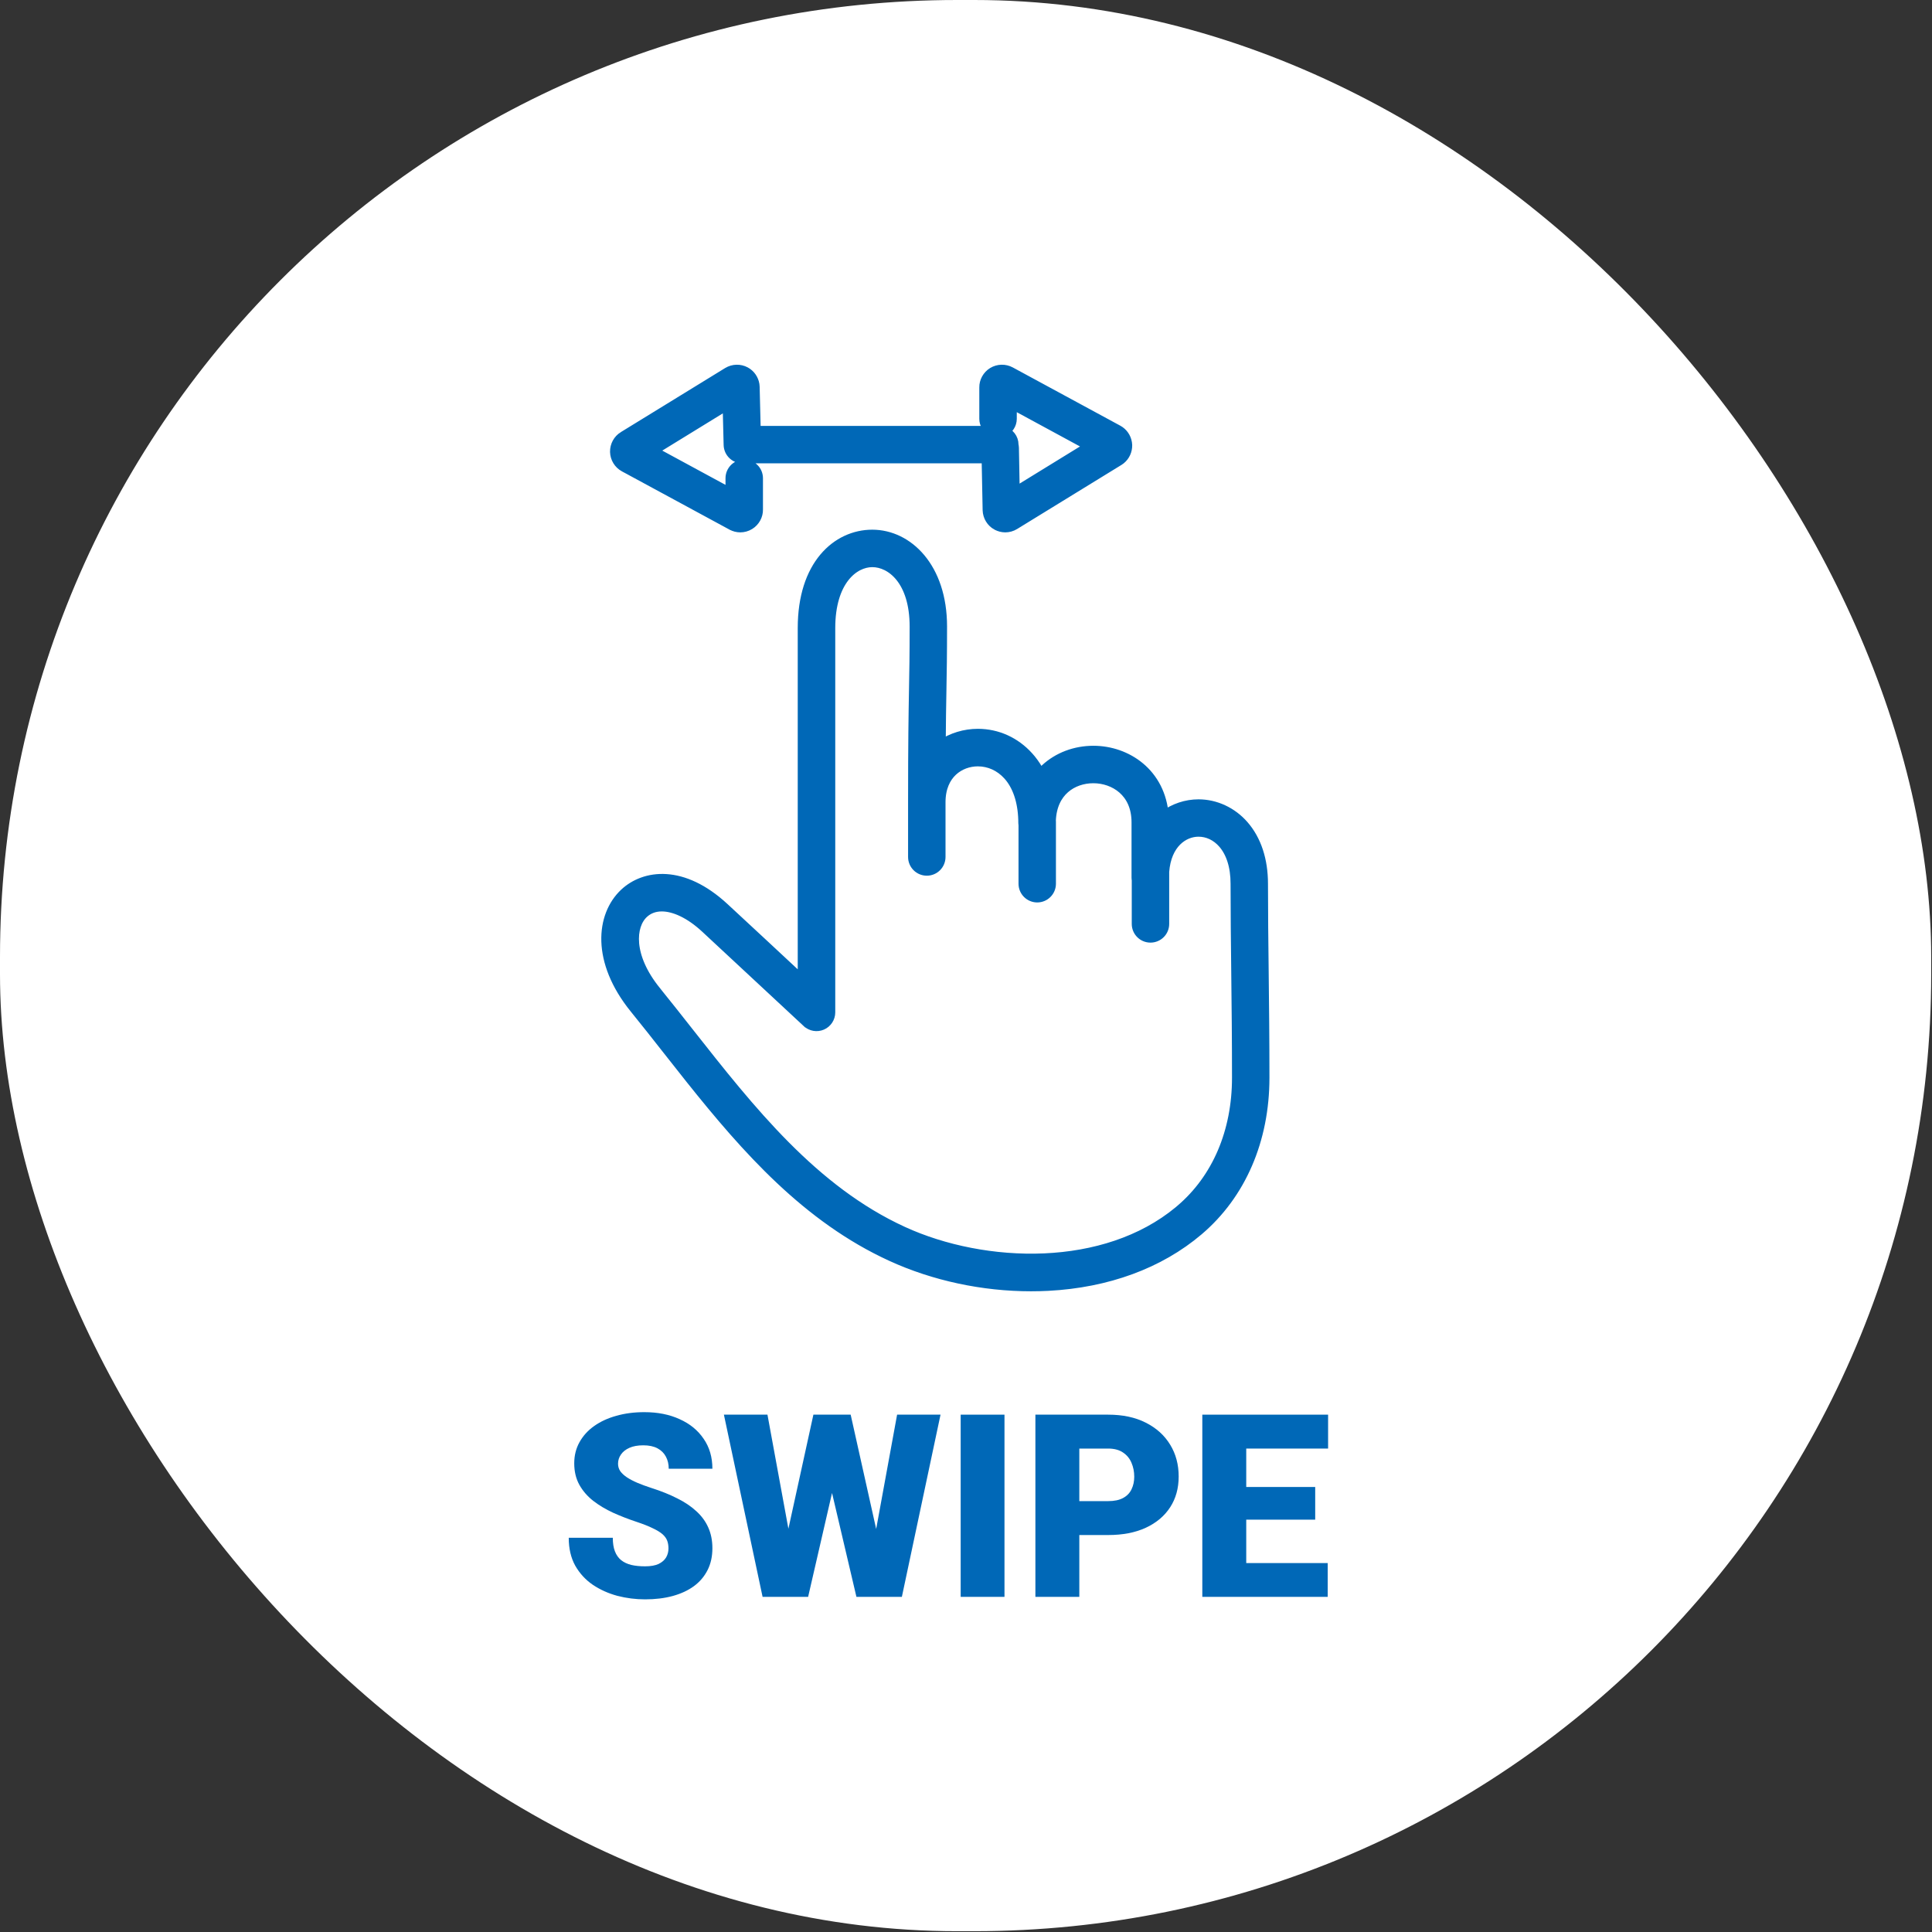 <svg width="98" height="98" viewBox="0 0 98 98" fill="none" xmlns="http://www.w3.org/2000/svg">
<rect x="0" y="0" width="98" height="98" fill="#333333" stroke="none"/>
<rect width="97.959" height="97.959" rx="48.547" fill="white"/>
<path d="M67.348 79.286V81H62.422V79.286H67.348ZM63.215 71.758V81H60.987V71.758H63.215ZM66.713 75.427V77.084H62.422V75.427H66.713ZM67.367 71.758V73.478H62.422V71.758H67.367Z" fill="#0068B7"/>
<path d="M56.208 77.864H53.91V76.144H56.208C56.521 76.144 56.775 76.091 56.969 75.985C57.164 75.88 57.306 75.734 57.395 75.547C57.488 75.357 57.534 75.143 57.534 74.906C57.534 74.652 57.488 74.418 57.395 74.202C57.306 73.986 57.164 73.812 56.969 73.681C56.775 73.546 56.521 73.478 56.208 73.478H54.748V81H52.52V71.758H56.208C56.948 71.758 57.585 71.893 58.118 72.164C58.656 72.435 59.068 72.807 59.356 73.281C59.644 73.751 59.788 74.288 59.788 74.894C59.788 75.49 59.644 76.011 59.356 76.455C59.068 76.899 58.656 77.246 58.118 77.496C57.585 77.742 56.948 77.864 56.208 77.864Z" fill="#0068B7"/>
<path d="M50.952 71.758V81H48.73V71.758H50.952Z" fill="#0068B7"/>
<path d="M39.418 80.162L41.259 71.758H42.357L42.954 72.475L40.992 81H39.78L39.418 80.162ZM38.929 71.758L40.484 80.226L40.084 81H38.682L36.72 71.758H38.929ZM43.963 80.181L45.505 71.758H47.708L45.747 81H44.35L43.963 80.181ZM43.15 71.758L45.036 80.213L44.655 81H43.442L41.437 72.462L42.059 71.758H43.15Z" fill="#0068B7"/>
<path d="M33.908 78.543C33.908 78.4 33.887 78.27 33.845 78.156C33.802 78.038 33.724 77.928 33.61 77.826C33.496 77.725 33.331 77.623 33.115 77.522C32.903 77.416 32.624 77.306 32.277 77.191C31.871 77.056 31.479 76.904 31.102 76.734C30.726 76.561 30.39 76.36 30.093 76.131C29.797 75.899 29.562 75.628 29.389 75.319C29.215 75.006 29.128 74.642 29.128 74.227C29.128 73.829 29.217 73.472 29.395 73.154C29.573 72.833 29.82 72.56 30.138 72.335C30.459 72.107 30.836 71.933 31.268 71.815C31.699 71.692 32.171 71.631 32.683 71.631C33.36 71.631 33.957 71.749 34.473 71.986C34.994 72.219 35.4 72.551 35.692 72.983C35.988 73.41 36.136 73.916 36.136 74.5H33.921C33.921 74.267 33.872 74.062 33.775 73.884C33.682 73.707 33.54 73.567 33.35 73.465C33.159 73.364 32.92 73.313 32.632 73.313C32.353 73.313 32.118 73.355 31.928 73.44C31.737 73.525 31.593 73.639 31.496 73.783C31.399 73.922 31.35 74.077 31.35 74.246C31.35 74.386 31.388 74.513 31.464 74.627C31.545 74.737 31.657 74.841 31.801 74.938C31.949 75.035 32.127 75.128 32.334 75.217C32.546 75.306 32.783 75.393 33.045 75.478C33.536 75.634 33.972 75.81 34.352 76.004C34.738 76.195 35.061 76.413 35.324 76.658C35.59 76.899 35.791 77.174 35.927 77.483C36.066 77.792 36.136 78.141 36.136 78.531C36.136 78.945 36.056 79.314 35.895 79.635C35.734 79.957 35.504 80.23 35.203 80.454C34.903 80.674 34.543 80.841 34.124 80.956C33.705 81.07 33.237 81.127 32.721 81.127C32.247 81.127 31.78 81.068 31.318 80.949C30.861 80.826 30.447 80.64 30.074 80.391C29.702 80.137 29.404 79.813 29.179 79.419C28.959 79.022 28.849 78.55 28.849 78.004H31.084C31.084 78.275 31.119 78.503 31.191 78.689C31.263 78.876 31.369 79.026 31.509 79.14C31.648 79.25 31.82 79.331 32.023 79.381C32.226 79.428 32.459 79.451 32.721 79.451C33.005 79.451 33.233 79.411 33.407 79.331C33.58 79.246 33.707 79.136 33.788 79.001C33.868 78.861 33.908 78.709 33.908 78.543Z" fill="#0068B7"/>
<path d="M44.245 27.118C46.059 27.118 47.789 28.787 47.789 31.776C47.789 32.514 47.785 33.091 47.779 33.601L47.757 35.033C47.742 35.772 47.73 36.573 47.721 37.8C48.28 37.415 48.943 37.219 49.602 37.219C50.585 37.219 51.499 37.634 52.172 38.381L52.292 38.52C52.477 38.746 52.636 38.995 52.77 39.264C52.85 39.173 52.934 39.086 53.023 39.004C53.671 38.404 54.541 38.079 55.463 38.079C57.153 38.079 58.878 39.217 59.034 41.388C59.557 40.997 60.175 40.796 60.794 40.796C61.661 40.796 62.497 41.188 63.086 41.862C63.738 42.607 64.068 43.637 64.068 44.827C64.068 46.294 64.085 47.741 64.103 49.276C64.122 50.968 64.142 52.718 64.142 54.67C64.141 57.819 62.957 60.58 60.787 62.423C58.808 64.104 56.167 65.07 53.166 65.228C52.879 65.243 52.588 65.25 52.296 65.25C49.862 65.25 47.38 64.721 45.218 63.731C40.947 61.777 37.867 58.287 35.034 54.74L33.833 53.22C33.563 52.877 33.289 52.529 33.015 52.182L32.19 51.153C30.239 48.745 30.478 46.438 31.679 45.311C32.177 44.844 32.911 44.53 33.793 44.587C34.674 44.644 35.681 45.069 36.733 46.042C37.726 46.959 39.526 48.635 40.715 49.743V31.857C40.715 30.271 41.138 29.087 41.8 28.295C42.463 27.502 43.353 27.118 44.245 27.118ZM44.248 28.518C43.299 28.518 42.118 29.466 42.118 31.859V51.354C42.118 51.632 41.951 51.885 41.696 51.996C41.442 52.106 41.146 52.057 40.941 51.867H40.94L35.786 47.073C34.989 46.334 34.199 45.982 33.568 45.982C33.202 45.982 32.888 46.1 32.638 46.334C31.977 46.955 31.842 48.504 33.279 50.276V50.277C33.832 50.96 34.392 51.671 34.934 52.359C38.061 56.331 41.25 60.377 45.802 62.464C47.864 63.409 50.443 63.939 52.981 63.827C55.481 63.716 57.922 62.981 59.795 61.43L59.883 61.355C61.721 59.793 62.743 57.423 62.743 54.667C62.743 52.723 62.724 50.979 62.704 49.29C62.687 47.752 62.67 46.298 62.67 44.822C62.67 43.94 62.439 43.244 62.034 42.78C61.697 42.395 61.258 42.191 60.794 42.191C60.039 42.191 59.166 42.782 59.057 44.217V46.865C59.057 47.252 58.745 47.564 58.357 47.564C57.971 47.564 57.658 47.252 57.658 46.865V44.636C57.652 44.601 57.647 44.562 57.647 44.519V41.712C57.646 40.926 57.356 40.376 56.95 40.018C56.539 39.657 55.991 39.479 55.46 39.479C54.928 39.479 54.404 39.65 54.01 39.996C53.621 40.337 53.339 40.865 53.308 41.621C53.309 41.635 53.312 41.653 53.312 41.671V44.827C53.312 45.215 52.997 45.526 52.613 45.526C52.23 45.526 51.914 45.215 51.914 44.827V41.858C51.91 41.831 51.904 41.799 51.904 41.763C51.904 40.769 51.659 39.974 51.222 39.426L51.132 39.321C50.723 38.868 50.179 38.623 49.602 38.623C49.143 38.623 48.672 38.784 48.317 39.116C47.967 39.444 47.713 39.954 47.711 40.685V43.469C47.711 43.856 47.399 44.169 47.012 44.169C46.625 44.169 46.312 43.856 46.312 43.469V40.691C46.312 37.589 46.336 36.218 46.358 35.008C46.376 34.06 46.391 33.244 46.391 31.779C46.391 29.447 45.203 28.518 44.248 28.518Z" fill="#0068B7" stroke="#0068B7" stroke-width="0.5"/>
<path d="M50.355 18.881C50.628 18.716 50.972 18.706 51.254 18.858L56.71 21.814C56.957 21.948 57.123 22.19 57.168 22.462L57.18 22.58V22.583C57.185 22.863 57.063 23.128 56.849 23.303L56.751 23.372L51.463 26.62C51.319 26.709 51.154 26.754 50.993 26.754C50.845 26.754 50.696 26.716 50.565 26.645H50.563C50.282 26.492 50.104 26.198 50.094 25.879V25.876L50.042 23.253H37.654C37.273 23.253 36.967 22.948 36.956 22.571V22.57L36.905 20.528L33.094 22.87L37.051 25.015V24.258C37.051 23.874 37.362 23.559 37.75 23.559C38.135 23.559 38.451 23.869 38.451 24.258V25.844C38.458 26.154 38.294 26.453 38.023 26.62C37.878 26.709 37.713 26.754 37.552 26.754C37.403 26.754 37.256 26.716 37.124 26.645H37.123L31.723 23.72H31.721L31.665 23.689C31.383 23.537 31.204 23.242 31.194 22.923V22.921C31.188 22.601 31.349 22.3 31.623 22.131H31.624L36.913 18.882L36.915 18.881C37.188 18.716 37.531 18.706 37.812 18.858C38.059 18.992 38.227 19.234 38.272 19.506L38.283 19.624V19.626L38.338 21.855H50.288C50.073 21.736 49.925 21.51 49.925 21.245V19.654C49.92 19.346 50.084 19.049 50.353 18.882L50.355 18.881ZM51.326 21.245C51.326 21.53 51.154 21.776 50.907 21.885C51.2 21.968 51.414 22.234 51.414 22.554C51.414 22.558 51.413 22.562 51.413 22.566C51.423 22.607 51.433 22.656 51.434 22.71L51.476 24.973L55.282 22.633L51.326 20.488V21.245Z" fill="#0068B7" stroke="#0068B7" stroke-width="0.5"/>
</svg>
